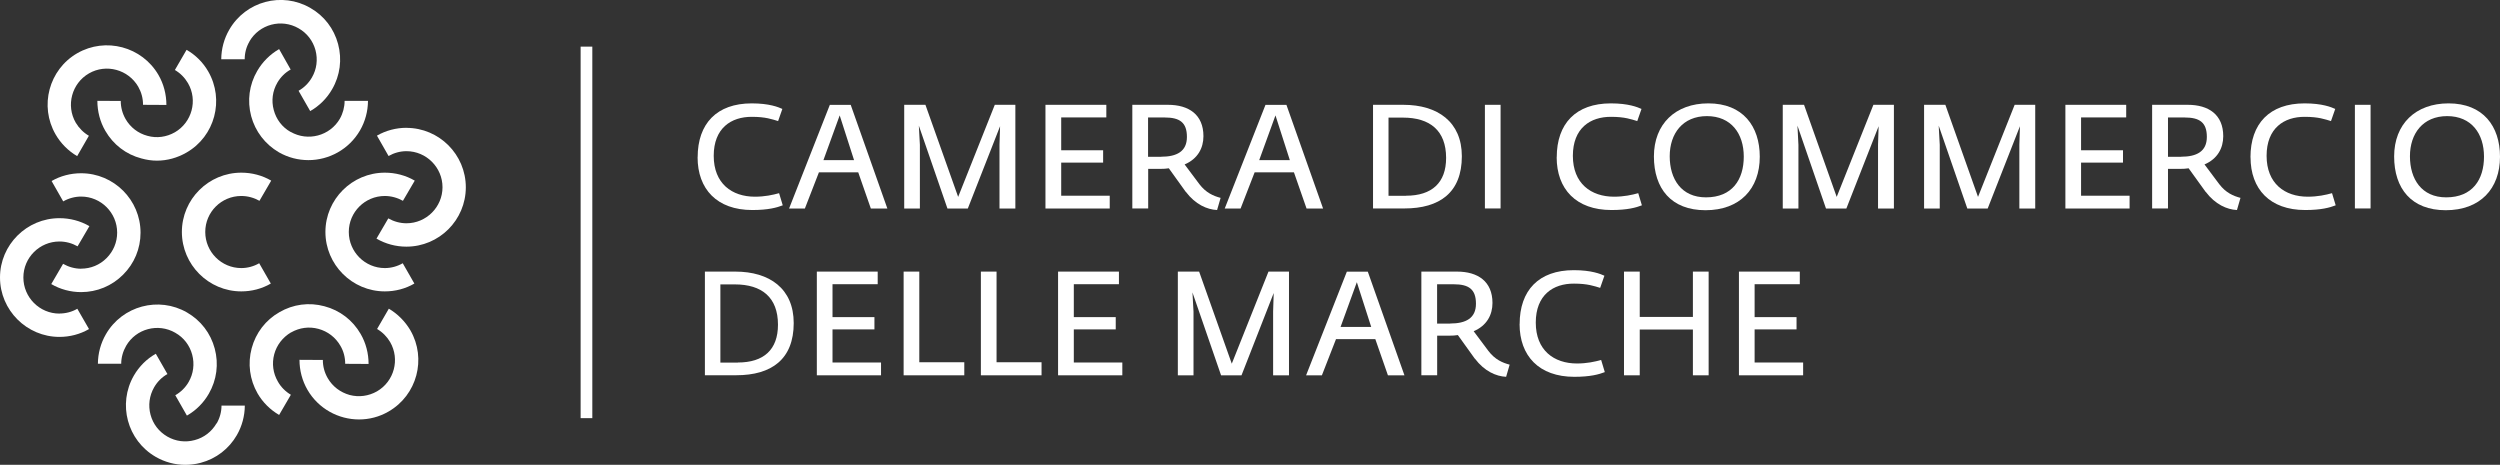 <svg xmlns="http://www.w3.org/2000/svg" id="Livello_2" data-name="Livello 2" viewBox="0 0 382.82 71.17"><rect x="0" y="0" width="382.82" height="71.17" fill="#333333" stroke="none"/><defs><style>      .cls-1 {        fill: #fff;      }    </style></defs><g id="Livello_1-2" data-name="Livello 1"><g><path class="cls-1" d="M106.83,24.09c0-5.16,2.92-8.26,8.28-8.26,2.72,0,4.09.58,4.69.85l-.65,1.86c-.9-.27-1.91-.65-4-.65-3.19-.02-5.86,1.73-5.86,5.97s2.78,6.26,6.31,6.26c1.5,0,2.74-.27,3.7-.54l.56,1.86c-.88.34-2.2.72-4.67.72-5.41,0-8.37-3.21-8.37-8.08"></path><path class="cls-1" d="M127.06,16.06h3.21l5.61,15.87h-2.53l-1.93-5.54h-6.02l-2.15,5.54h-2.42l6.24-15.87ZM130.78,24.52l-2.2-6.85-2.49,6.85h4.69Z"></path><polygon class="cls-1" points="138.46 16.05 141.71 16.05 146.72 30.15 152.33 16.05 155.48 16.05 155.48 31.93 153.05 31.93 153.05 22.16 153.14 19.33 148.2 31.93 145.08 31.93 140.7 19.24 140.86 22.18 140.86 31.93 138.46 31.93 138.46 16.05"></polygon><polygon class="cls-1" points="160.09 16.05 169.41 16.05 169.41 17.98 162.5 17.98 162.5 23.01 168.92 23.01 168.92 24.9 162.5 24.9 162.5 29.97 169.93 29.97 169.93 31.93 160.09 31.93 160.09 16.05"></polygon><path class="cls-1" d="M181.58,29.39l-2.6-3.62c-.36.07-.88.09-1.3.09h-1.86v6.06h-2.43v-15.87h5.46c3.19,0,5.43,1.5,5.43,4.8,0,1.84-.88,3.48-2.88,4.33l2.25,3.01c1.01,1.33,2.16,1.82,3.26,2.11l-.54,1.86c-1.53-.07-3.32-.85-4.78-2.78M177.8,24c2.4,0,3.95-.81,3.95-3.03s-1.1-2.98-3.41-2.98h-2.54v6.02h2Z"></path><path class="cls-1" d="M193.78,16.06h3.21l5.61,15.87h-2.53l-1.93-5.54h-6.02l-2.15,5.54h-2.43l6.24-15.87ZM197.51,24.52l-2.2-6.85-2.49,6.85h4.69Z"></path><path class="cls-1" d="M210.24,16.05h4.67c5.23,0,8.94,2.61,8.94,7.88,0,5.55-3.39,7.99-8.8,7.99h-4.8v-15.87ZM215.29,29.97c3.97,0,6.15-1.98,6.15-5.79,0-4.2-2.49-6.17-6.6-6.17h-2.22v11.97h2.67Z"></path><rect class="cls-1" x="227.38" y="16.05" width="2.4" height="15.87"></rect><path class="cls-1" d="M238.38,24.09c0-5.16,2.92-8.26,8.29-8.26,2.71,0,4.08.58,4.69.85l-.65,1.86c-.9-.27-1.91-.65-4-.65-3.19-.02-5.86,1.73-5.86,5.97s2.78,6.26,6.31,6.26c1.5,0,2.74-.27,3.7-.54l.56,1.86c-.87.34-2.2.72-4.67.72-5.41,0-8.38-3.21-8.38-8.08"></path><path class="cls-1" d="M253.26,23.96c0-4.98,3.3-8.13,8.33-8.13,5.3,0,7.88,3.5,7.88,8.17,0,4.92-3.05,8.19-8.31,8.19s-7.9-3.32-7.9-8.24M267.02,23.98c0-3.52-1.93-6.2-5.64-6.2s-5.7,2.67-5.7,6.15,1.77,6.29,5.55,6.29c4.02,0,5.79-2.72,5.79-6.24Z"></path><polygon class="cls-1" points="272.99 16.05 276.25 16.05 281.25 30.15 286.87 16.05 290.01 16.05 290.01 31.93 287.58 31.93 287.58 22.16 287.67 19.33 282.73 31.93 279.61 31.93 275.24 19.24 275.39 22.18 275.39 31.93 272.99 31.93 272.99 16.05"></polygon><polygon class="cls-1" points="294.63 16.05 297.89 16.05 302.89 30.15 308.5 16.05 311.65 16.05 311.65 31.93 309.22 31.93 309.22 22.16 309.31 19.33 304.37 31.93 301.25 31.93 296.87 19.24 297.03 22.18 297.03 31.93 294.63 31.93 294.63 16.05"></polygon><polygon class="cls-1" points="316.27 16.05 325.58 16.05 325.58 17.98 318.67 17.98 318.67 23.01 325.09 23.01 325.09 24.9 318.67 24.9 318.67 29.97 326.1 29.97 326.1 31.93 316.27 31.93 316.27 16.05"></polygon><path class="cls-1" d="M337.75,29.39l-2.61-3.62c-.36.07-.87.09-1.3.09h-1.86v6.06h-2.43v-15.87h5.46c3.19,0,5.43,1.5,5.43,4.8,0,1.84-.88,3.48-2.87,4.33l2.25,3.01c1.01,1.33,2.16,1.82,3.26,2.11l-.54,1.86c-1.52-.07-3.32-.85-4.78-2.78M333.98,24c2.4,0,3.95-.81,3.95-3.03s-1.1-2.98-3.41-2.98h-2.54v6.02h2Z"></path><path class="cls-1" d="M344.61,24.09c0-5.16,2.92-8.26,8.29-8.26,2.71,0,4.09.58,4.69.85l-.65,1.86c-.9-.27-1.91-.65-4-.65-3.19-.02-5.86,1.73-5.86,5.97s2.78,6.26,6.31,6.26c1.5,0,2.74-.27,3.71-.54l.56,1.86c-.88.34-2.2.72-4.67.72-5.41,0-8.37-3.21-8.37-8.08"></path><rect class="cls-1" x="360.6" y="16.05" width="2.4" height="15.87"></rect><path class="cls-1" d="M107.93,41.59h4.67c5.23,0,8.94,2.6,8.94,7.88,0,5.54-3.39,7.99-8.8,7.99h-4.8v-15.87ZM112.98,55.51c3.98,0,6.15-1.97,6.15-5.79,0-4.2-2.49-6.17-6.6-6.17h-2.22v11.97h2.67Z"></path><polygon class="cls-1" points="125.08 41.59 134.4 41.59 134.4 43.52 127.48 43.52 127.48 48.56 133.9 48.56 133.9 50.44 127.48 50.44 127.48 55.51 134.91 55.51 134.91 57.47 125.08 57.47 125.08 41.59"></polygon><polygon class="cls-1" points="138.37 41.59 140.77 41.59 140.77 55.47 147.66 55.47 147.66 57.47 138.37 57.47 138.37 41.59"></polygon><polygon class="cls-1" points="150.2 41.59 152.6 41.59 152.6 55.47 159.49 55.47 159.49 57.47 150.2 57.47 150.2 41.59"></polygon><polygon class="cls-1" points="162.02 41.59 171.34 41.59 171.34 43.52 164.43 43.52 164.43 48.56 170.85 48.56 170.85 50.44 164.43 50.44 164.43 55.51 171.86 55.51 171.86 57.47 162.02 57.47 162.02 41.59"></polygon><polygon class="cls-1" points="180.36 41.59 183.62 41.59 188.62 55.69 194.24 41.59 197.38 41.59 197.38 57.47 194.95 57.47 194.95 47.7 195.04 44.87 190.11 57.47 186.98 57.47 182.6 44.78 182.76 47.73 182.76 57.47 180.36 57.47 180.36 41.59"></polygon><path class="cls-1" d="M206.24,41.6h3.21l5.61,15.87h-2.53l-1.93-5.54h-6.02l-2.16,5.54h-2.42l6.24-15.87ZM209.97,50.06l-2.2-6.85-2.49,6.85h4.69Z"></path><path class="cls-1" d="M225.84,54.93l-2.6-3.62c-.36.07-.88.09-1.3.09h-1.87v6.06h-2.42v-15.87h5.46c3.19,0,5.43,1.5,5.43,4.8,0,1.84-.88,3.48-2.88,4.33l2.25,3.01c1.01,1.33,2.16,1.82,3.26,2.11l-.54,1.86c-1.53-.07-3.32-.85-4.78-2.78M222.06,49.54c2.4,0,3.95-.81,3.95-3.03s-1.1-2.98-3.41-2.98h-2.54v6.02h2Z"></path><path class="cls-1" d="M232.7,49.63c0-5.16,2.92-8.26,8.29-8.26,2.72,0,4.09.58,4.69.85l-.65,1.86c-.9-.27-1.91-.65-4-.65-3.19-.02-5.86,1.73-5.86,5.97s2.78,6.26,6.31,6.26c1.5,0,2.74-.27,3.7-.54l.56,1.86c-.87.34-2.2.72-4.67.72-5.41,0-8.38-3.21-8.38-8.08"></path><polygon class="cls-1" points="248.68 41.59 251.09 41.59 251.09 48.53 259.23 48.53 259.23 41.59 261.64 41.59 261.64 57.47 259.23 57.47 259.23 50.46 251.09 50.46 251.09 57.47 248.68 57.47 248.68 41.59"></polygon><polygon class="cls-1" points="266.28 41.59 275.6 41.59 275.6 43.52 268.68 43.52 268.68 48.56 275.1 48.56 275.1 50.44 268.68 50.44 268.68 55.51 276.11 55.51 276.11 57.47 266.28 57.47 266.28 41.59"></polygon><path class="cls-1" d="M36.96,30.01c.97,0,1.94.27,2.77.74l1.8-3.09c-1.38-.81-2.97-1.22-4.58-1.22-5.02,0-9.1,4.08-9.1,9.08s4.08,9.1,9.1,9.1c1.59,0,3.15-.4,4.52-1.2l-1.78-3.11c-.83.48-1.78.74-2.74.74-3.05,0-5.52-2.48-5.52-5.53s2.47-5.51,5.52-5.51"></path><path class="cls-1" d="M58.92,30.01c.98,0,1.94.27,2.78.74l1.81-3.09c-1.39-.81-2.97-1.22-4.58-1.22-5.01,0-9.1,4.08-9.1,9.08s4.08,9.1,9.1,9.1c1.59,0,3.15-.4,4.52-1.2l-1.78-3.11c-.83.48-1.78.74-2.74.74-3.04,0-5.52-2.48-5.52-5.53s2.48-5.51,5.52-5.51"></path><path class="cls-1" d="M62.25,19.57c-1.59,0-3.15.41-4.53,1.2l1.78,3.12c.84-.48,1.78-.74,2.74-.74,3.04,0,5.52,2.49,5.52,5.52s-2.48,5.52-5.52,5.52c-.98,0-1.94-.27-2.78-.75l-1.81,3.1c1.39.81,2.97,1.23,4.58,1.23,5.02,0,9.1-4.08,9.1-9.09s-4.08-9.1-9.1-9.1"></path><path class="cls-1" d="M44.58,50.9c1.28-.73,2.76-.93,4.19-.54,1.42.39,2.61,1.3,3.35,2.58.5.84.74,1.79.74,2.77l3.58.02c0-1.61-.41-3.21-1.22-4.6-1.22-2.11-3.18-3.61-5.53-4.23-2.35-.64-4.8-.32-6.91.91-2.11,1.2-3.61,3.17-4.24,5.51-.63,2.35-.31,4.81.9,6.92.79,1.37,1.94,2.51,3.3,3.3l1.8-3.09c-.83-.49-1.52-1.18-1.99-2.02-.74-1.28-.94-2.75-.56-4.18.38-1.41,1.3-2.6,2.57-3.35"></path><path class="cls-1" d="M59.54,47.27l-1.8,3.11c.83.48,1.52,1.18,2,2,1.53,2.64.62,6.03-2.02,7.55-1.27.72-2.76.93-4.19.55-1.42-.4-2.61-1.3-3.35-2.58-.49-.85-.75-1.81-.74-2.78l-3.58-.02c0,1.6.41,3.19,1.22,4.59,1.69,2.91,4.75,4.54,7.9,4.54,1.54,0,3.11-.39,4.53-1.22,4.35-2.51,5.84-8.08,3.33-12.43-.8-1.36-1.94-2.51-3.31-3.32"></path><path class="cls-1" d="M26.86,50.97c1.28.72,2.19,1.92,2.57,3.34.38,1.43.19,2.92-.55,4.19-.48.84-1.19,1.54-2.04,2.02l1.78,3.12c1.4-.8,2.56-1.96,3.36-3.36,1.21-2.1,1.53-4.55.9-6.9-.63-2.36-2.13-4.31-4.24-5.53-4.34-2.51-9.92-1.02-12.43,3.34-.79,1.37-1.21,2.92-1.22,4.51h3.57c0-.95.27-1.9.75-2.74,1.52-2.63,4.9-3.53,7.54-2"></path><path class="cls-1" d="M33.16,64.82c-.74,1.28-1.93,2.2-3.35,2.57-1.42.39-2.91.2-4.19-.54-1.28-.74-2.19-1.92-2.57-3.35-.38-1.43-.18-2.91.55-4.19.49-.85,1.19-1.56,2.04-2.03l-1.78-3.11c-1.4.79-2.56,1.95-3.36,3.34-2.51,4.36-1.01,9.93,3.33,12.44,1.4.81,2.96,1.23,4.54,1.23.78,0,1.59-.1,2.37-.31,2.36-.63,4.32-2.14,5.53-4.24.79-1.37,1.21-2.94,1.22-4.52h-3.57c0,.96-.26,1.9-.74,2.73"></path><path class="cls-1" d="M12.43,41.15h0c-.97,0-1.93-.27-2.77-.75l-1.81,3.1c1.39.81,2.97,1.23,4.57,1.23,0,0,0,0,0,0,2.43,0,4.72-.95,6.43-2.67,1.72-1.71,2.67-3.99,2.67-6.43,0-5.01-4.08-9.1-9.1-9.1-1.59,0-3.15.4-4.52,1.19l1.78,3.12c.83-.48,1.79-.74,2.74-.74,3.05,0,5.52,2.49,5.52,5.52,0,1.48-.58,2.86-1.62,3.9-1.04,1.05-2.42,1.62-3.91,1.62"></path><path class="cls-1" d="M9.1,48.02c-3.04,0-5.52-2.48-5.52-5.53s2.49-5.51,5.52-5.51c.98,0,1.93.26,2.78.74l1.81-3.09c-1.39-.81-2.97-1.22-4.59-1.22-5.01,0-9.1,4.08-9.1,9.08s4.09,9.1,9.1,9.1c1.59,0,3.15-.4,4.53-1.2l-1.79-3.11c-.82.48-1.77.73-2.74.73"></path><path class="cls-1" d="M26.77,20.26c-1.28.73-2.77.94-4.19.54-1.43-.38-2.62-1.3-3.35-2.57-.48-.84-.74-1.79-.74-2.77l-3.58-.02c0,1.6.41,3.21,1.22,4.6,1.22,2.11,3.18,3.61,5.52,4.22.79.22,1.58.34,2.38.34,1.57,0,3.13-.43,4.53-1.24,4.34-2.49,5.84-8.07,3.32-12.43-.79-1.37-1.93-2.51-3.31-3.3l-1.79,3.09c.83.48,1.52,1.18,2.01,2.02,1.52,2.62.61,6.01-2.03,7.53"></path><path class="cls-1" d="M11.82,23.9l1.79-3.11c-.83-.48-1.52-1.18-2.01-2-1.53-2.64-.61-6.03,2.02-7.55,2.64-1.52,6.03-.59,7.55,2.04.48.85.74,1.79.73,2.77l3.58.02c0-1.6-.41-3.21-1.22-4.6-2.51-4.32-8.08-5.82-12.43-3.32-4.34,2.5-5.83,8.08-3.32,12.43.79,1.37,1.93,2.52,3.31,3.33"></path><path class="cls-1" d="M44.49,20.2c-1.28-.72-2.19-1.92-2.57-3.35-.39-1.43-.19-2.91.55-4.19.49-.84,1.19-1.55,2.04-2.01l-1.77-3.13c-1.39.8-2.56,1.97-3.36,3.36-1.22,2.09-1.54,4.54-.92,6.9.63,2.35,2.14,4.31,4.24,5.54,1.43.82,2.99,1.2,4.53,1.2,3.15,0,6.21-1.64,7.9-4.55.79-1.37,1.21-2.93,1.22-4.52h-3.58c0,.95-.26,1.91-.73,2.74-1.52,2.62-4.91,3.52-7.54,2"></path><path class="cls-1" d="M38.19,6.35c1.53-2.65,4.91-3.53,7.54-2.01,1.28.73,2.19,1.91,2.58,3.34.38,1.44.19,2.92-.55,4.19-.49.85-1.19,1.55-2.04,2.03l1.78,3.11c1.39-.79,2.56-1.95,3.36-3.35,1.22-2.1,1.54-4.56.91-6.92-.63-2.36-2.14-4.32-4.24-5.52-4.35-2.52-9.92-1.04-12.43,3.34-.79,1.36-1.21,2.94-1.22,4.51h3.59c0-.96.25-1.91.74-2.73"></path><rect class="cls-1" x="88.91" y="7.14" width="1.79" height="56.89"></rect><path class="cls-1" d="M366.61,23.96c0-4.98,3.3-8.13,8.33-8.13,5.3,0,7.88,3.5,7.88,8.17,0,4.92-3.05,8.19-8.31,8.19s-7.9-3.32-7.9-8.24M380.37,23.98c0-3.52-1.93-6.2-5.64-6.2s-5.7,2.67-5.7,6.15,1.77,6.29,5.55,6.29c4.02,0,5.79-2.72,5.79-6.24Z"></path></g></g></svg>